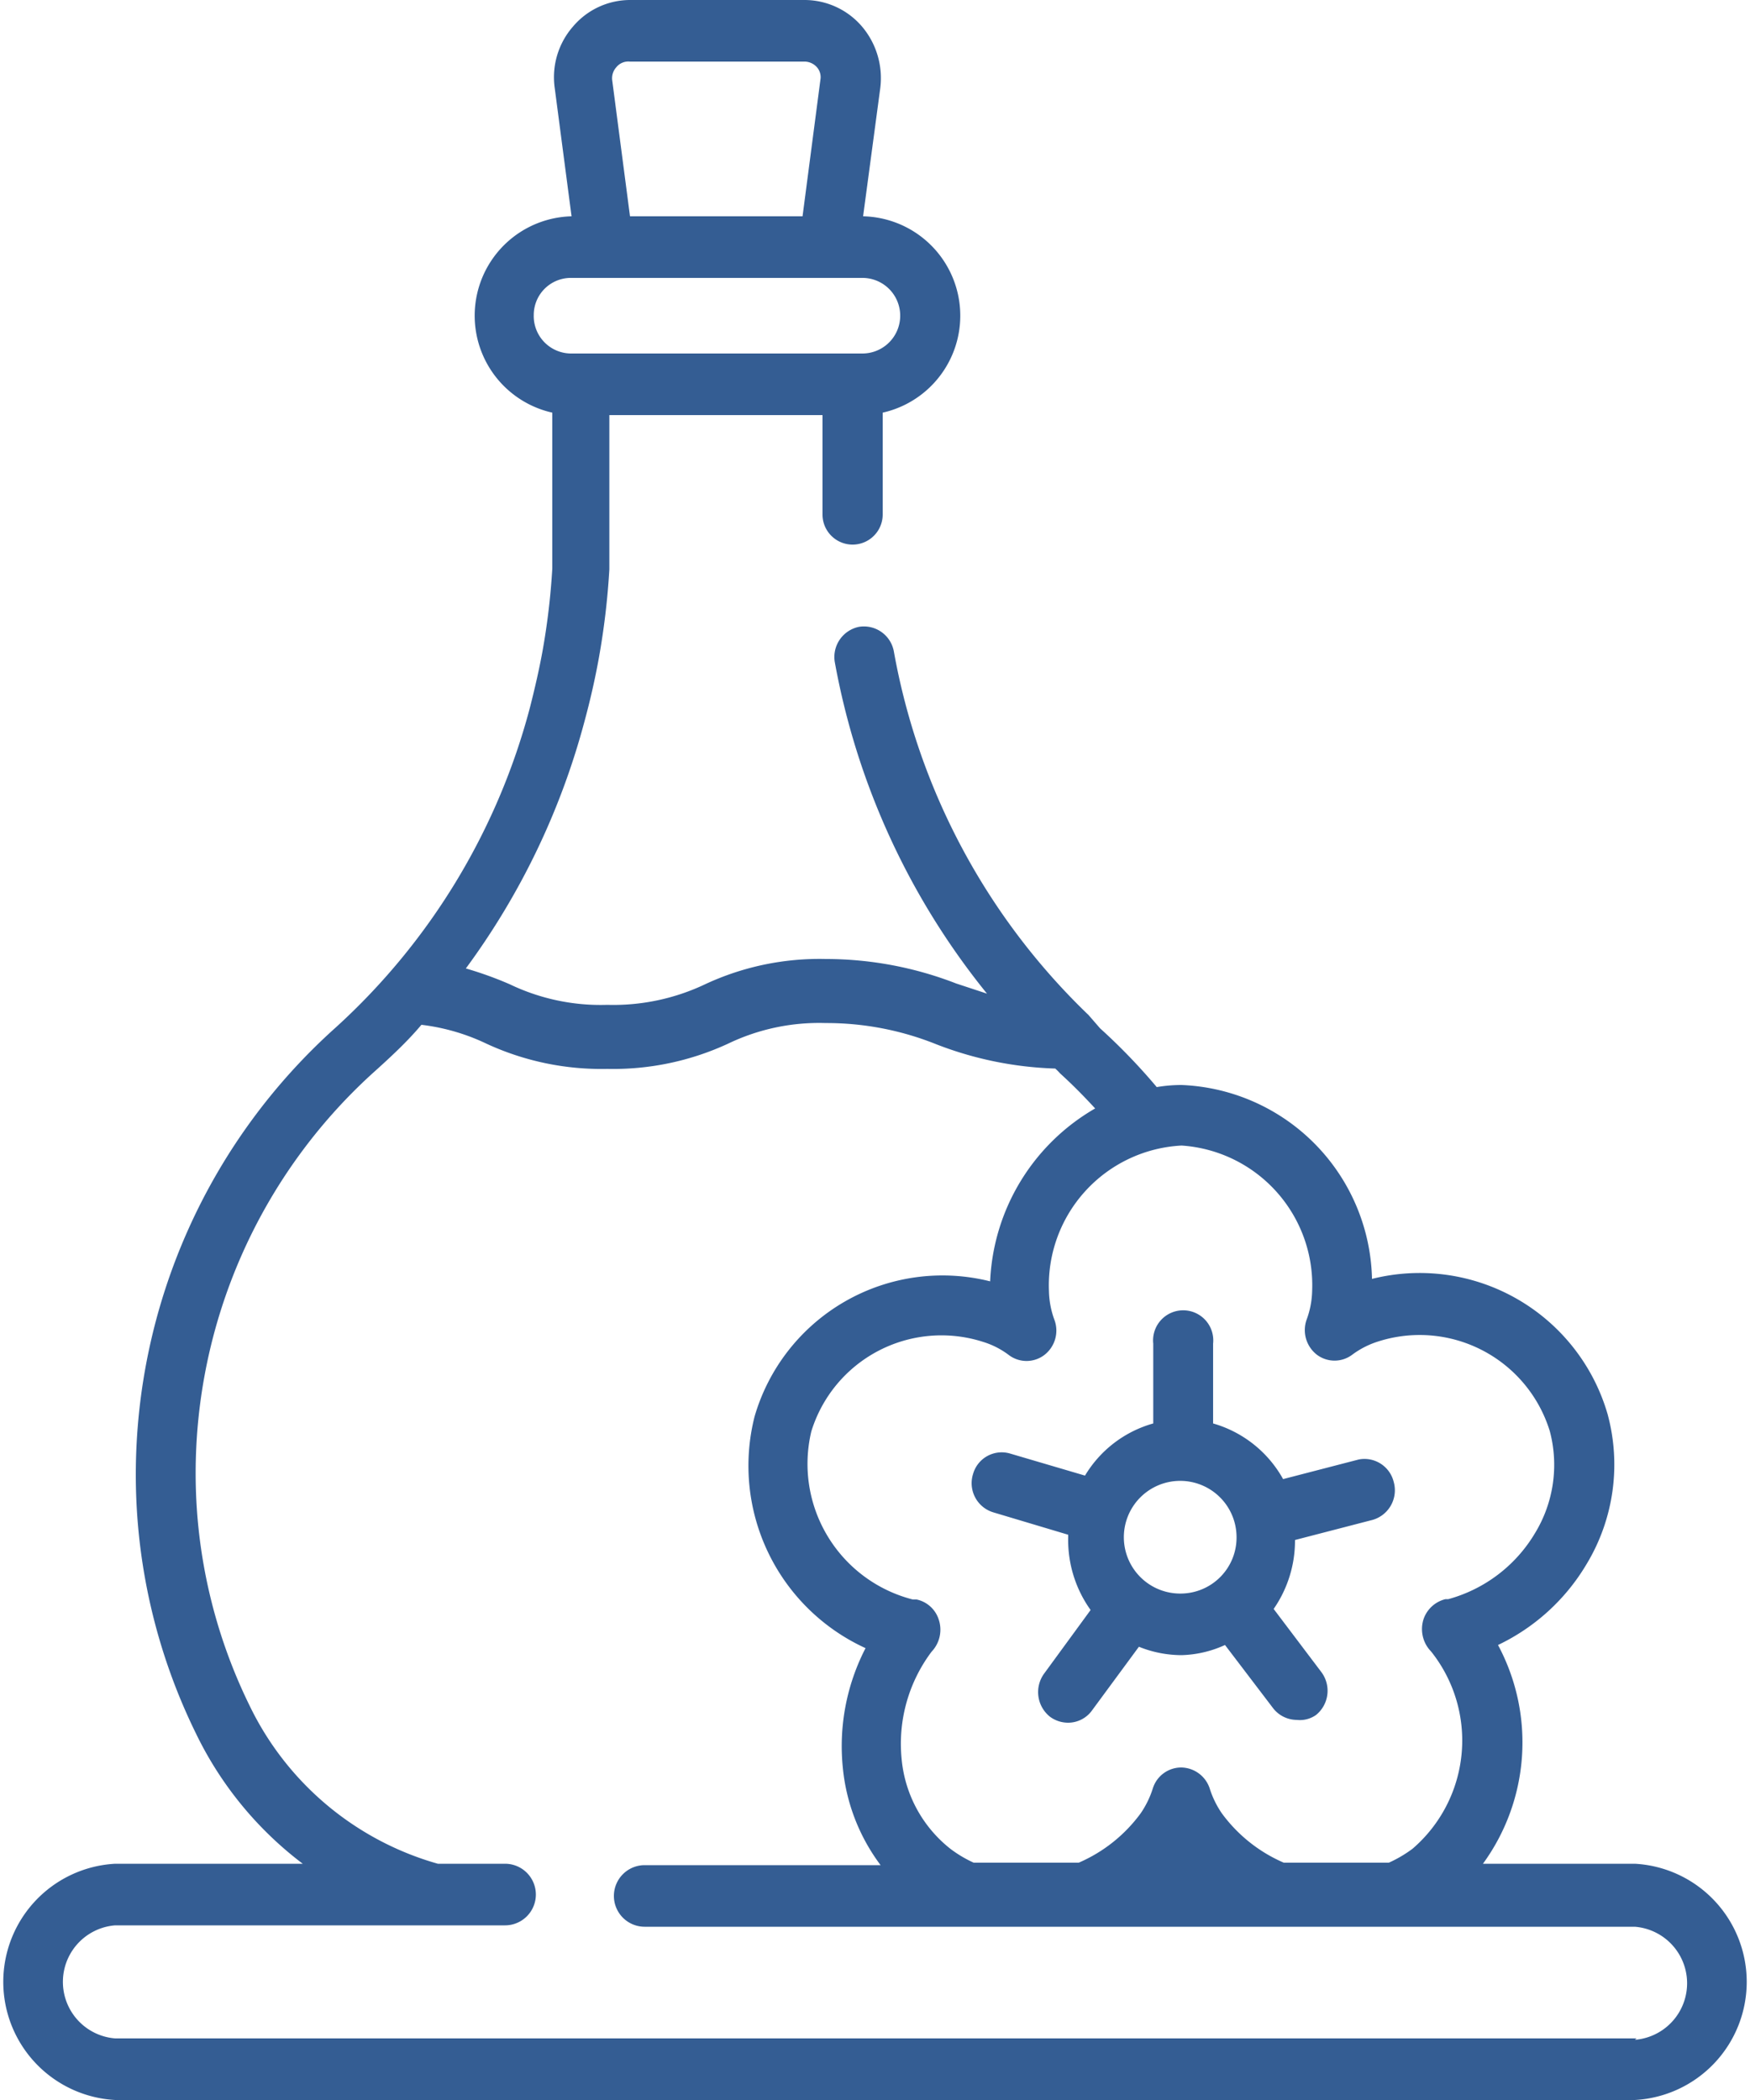 <svg id="Layer_1" data-name="Layer 1" xmlns="http://www.w3.org/2000/svg" width="50" height="60" viewBox="0 0 50 60"><defs><style>.cls-1{fill:#345d93;}</style></defs><path class="cls-1" d="M39.82,42.34a.86.86,0,0,0-1-.64l-2.16.56a3.34,3.34,0,0,0-2-1.59V38.39a.86.86,0,1,0-1.71,0v2.28A3.32,3.32,0,0,0,31,42.16l-2.14-.63a.85.85,0,0,0-1.06.59.87.87,0,0,0,.58,1.09l2.14.64v.07A3.43,3.43,0,0,0,31.16,46l-1.33,1.82A.9.9,0,0,0,30,49.05a.87.87,0,0,0,.51.17.84.84,0,0,0,.69-.35l1.34-1.82a3.27,3.27,0,0,0,1.22.24A3.18,3.18,0,0,0,35,47l1.37,1.8a.86.86,0,0,0,.68.34A.8.8,0,0,0,37.6,49a.89.89,0,0,0,.15-1.23l-1.36-1.8A3.42,3.42,0,0,0,37,44l2.16-.56A.88.88,0,0,0,39.82,42.34Zm-6.06,3.19a1.61,1.61,0,1,1,1.57-1.61A1.6,1.6,0,0,1,33.76,45.53Z"/><path class="cls-1" d="M46.71,53.25H42.37A5.89,5.89,0,0,0,42.8,47a5.88,5.88,0,0,0,2.53-2.31,5.5,5.5,0,0,0,.6-4.29,5.59,5.59,0,0,0-6.73-3.86A5.67,5.67,0,0,0,33.76,31a4.17,4.17,0,0,0-.71.06,17.2,17.2,0,0,0-1.62-1.68h0L31.1,29a19.05,19.05,0,0,1-5.56-10.38.87.87,0,0,0-1-.71.88.88,0,0,0-.69,1,21,21,0,0,0,4.35,9.48l-.88-.29a10.29,10.29,0,0,0-3.73-.7,7.72,7.72,0,0,0-3.44.72,6.12,6.12,0,0,1-2.8.59,6,6,0,0,1-2.79-.59,10.47,10.47,0,0,0-1.25-.45,21,21,0,0,0,3.39-7.06c.16-.59.3-1.2.41-1.81a21.3,21.3,0,0,0,.3-2.53c0-.42,0-.86,0-1.29V11.86H23.5V14.7a.86.86,0,1,0,1.72,0V11.79a2.84,2.84,0,0,0-.56-5.61l.49-3.66A2.28,2.28,0,0,0,24.63.76,2.16,2.16,0,0,0,23,0H18a2.14,2.14,0,0,0-1.63.76,2.2,2.2,0,0,0-.52,1.76l.48,3.66a2.84,2.84,0,0,0-.55,5.61v3.26c0,.4,0,.8,0,1.19a19.93,19.93,0,0,1-.27,2.31c-.1.56-.23,1.12-.37,1.67a18.84,18.84,0,0,1-5.54,9.13A17.16,17.16,0,0,0,3.88,42.13a16.78,16.78,0,0,0,1.71,7.38,10.26,10.26,0,0,0,3.06,3.74H3.29a3.38,3.38,0,0,0,0,6.75H46.71a3.38,3.38,0,0,0,0-6.75ZM17.61,1.92A.44.44,0,0,1,18,1.76H23a.48.48,0,0,1,.34.16.43.43,0,0,1,.1.36l-.51,3.9H18l-.51-3.9A.47.47,0,0,1,17.61,1.92ZM15.25,9A1.06,1.06,0,0,1,16.3,7.94h8.34a1.08,1.08,0,0,1,0,2.16H16.3A1.07,1.07,0,0,1,15.25,9ZM33.76,32.73a4,4,0,0,1,3.73,4.15,2.52,2.52,0,0,1-.16.83.89.89,0,0,0,.3,1,.84.84,0,0,0,1,0,2.48,2.48,0,0,1,.74-.38,3.89,3.89,0,0,1,4.91,2.56,3.75,3.75,0,0,1-.42,2.91,4.16,4.16,0,0,1-2.48,1.89l-.08,0a.88.88,0,0,0-.63.58.92.92,0,0,0,.16.85l.07.08a4.08,4.08,0,0,1-.54,5.62,3.57,3.57,0,0,1-.68.4h-3a4.31,4.31,0,0,1-1.77-1.41,2.68,2.68,0,0,1-.35-.72.87.87,0,0,0-.81-.59.85.85,0,0,0-.81.59,2.68,2.68,0,0,1-.35.72,4.31,4.31,0,0,1-1.77,1.41h-3a3.49,3.49,0,0,1-.67-.4,3.7,3.7,0,0,1-1.39-2.57,4.38,4.38,0,0,1,.85-3.05l.06-.07a.91.91,0,0,0,.15-.86.85.85,0,0,0-.63-.57l-.11,0h0a4,4,0,0,1-2.9-4.8,3.89,3.89,0,0,1,4.91-2.56,2.37,2.37,0,0,1,.74.38.84.84,0,0,0,1,0,.88.88,0,0,0,.3-1,2.52,2.52,0,0,1-.16-.83A4,4,0,0,1,33.76,32.73Zm13,25.51H3.29a1.62,1.62,0,0,1,0-3.23H14.43a.88.88,0,0,0,0-1.76H12.51a8.56,8.56,0,0,1-5.38-4.52,15.07,15.07,0,0,1-1.54-6.6,15.45,15.45,0,0,1,5.05-11.46c.49-.44,1-.91,1.4-1.39a5.94,5.94,0,0,1,1.86.54,7.81,7.81,0,0,0,3.45.72,7.81,7.81,0,0,0,3.45-.72,6,6,0,0,1,2.79-.59,8.41,8.41,0,0,1,3.17.61,10.23,10.23,0,0,0,3.39.69,1.85,1.85,0,0,1,.14.14h0c.33.3.65.62,1,1a6,6,0,0,0-3,4.94,5.59,5.59,0,0,0-6.73,3.86,5.73,5.73,0,0,0,3.17,6.62,6.1,6.1,0,0,0-.65,3.41,5.52,5.52,0,0,0,1.08,2.79H18.42a.88.88,0,0,0,0,1.76H46.71a1.62,1.62,0,0,1,0,3.23Z"/></svg>